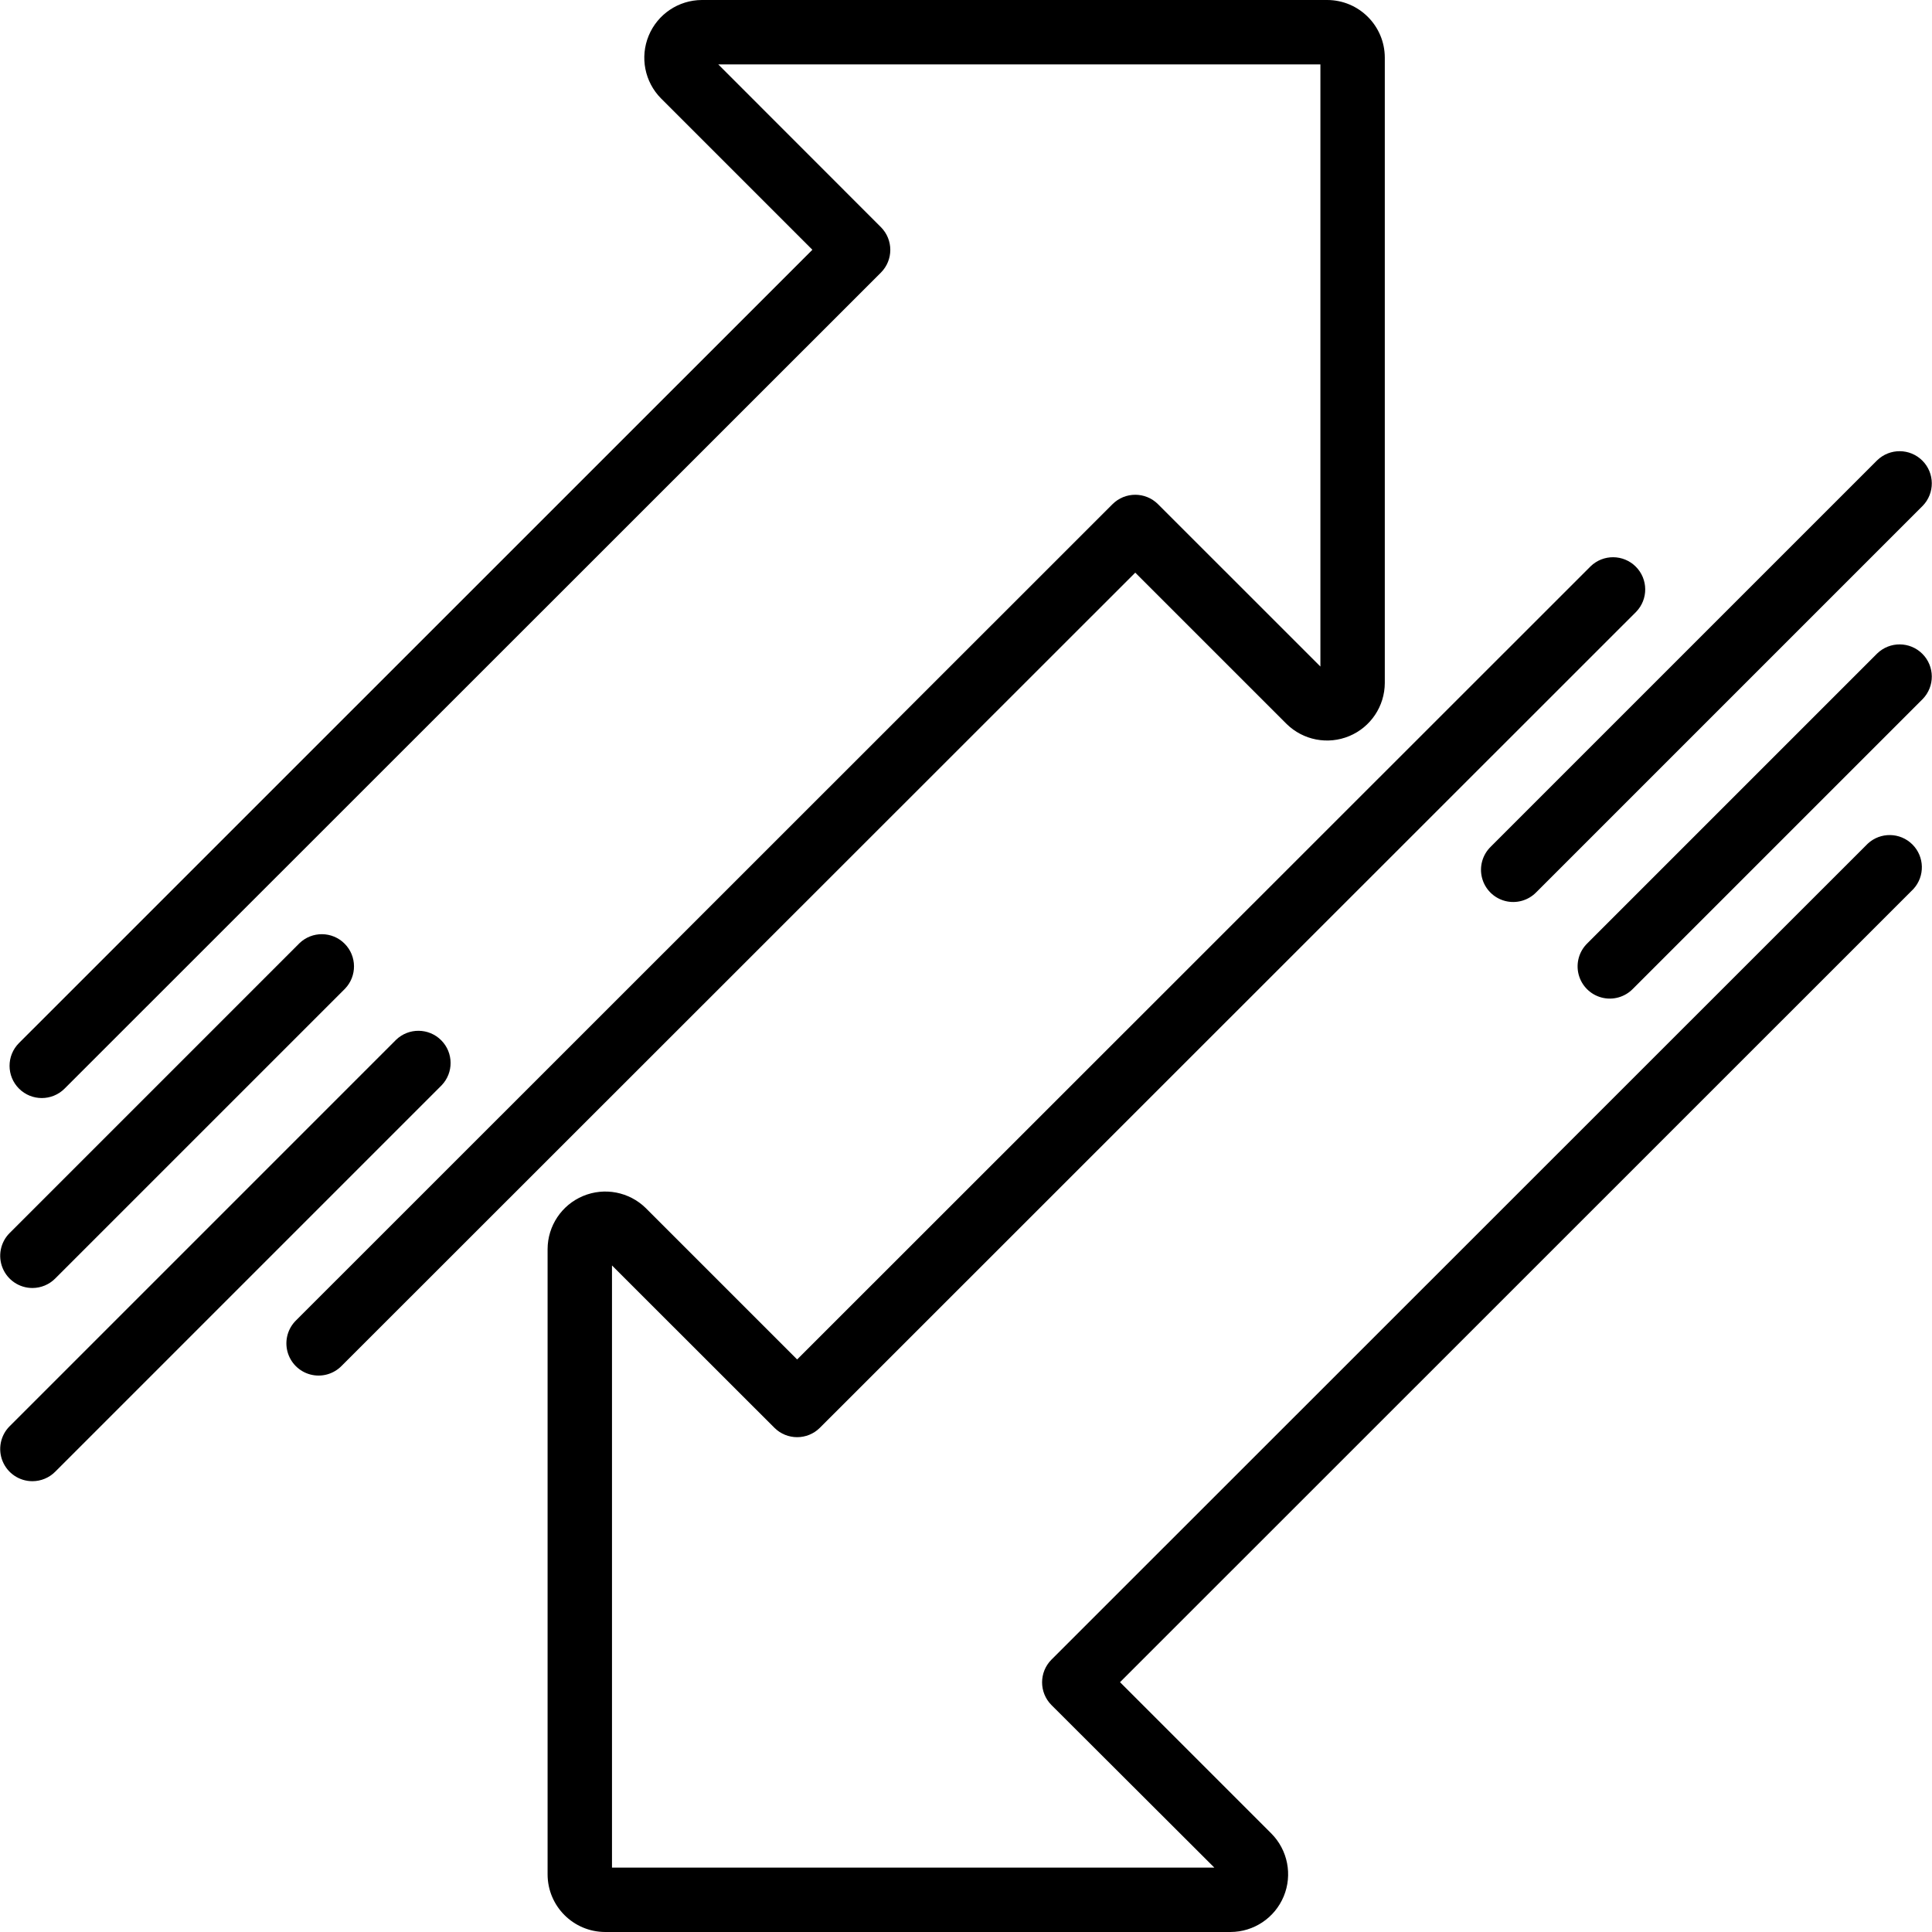 <svg id="Capa_1" enable-background="new 0 0 512 512" height="512" viewBox="0 0 512 512" width="512" xmlns="http://www.w3.org/2000/svg"><g><g id="Page-1_75_"><g id="_x30_76---Buy-Sell-Arrows"><path id="Shape_450_" d="m340.958 191.855c4.39 4.316 10.939 5.58 16.62 3.209s9.388-7.916 9.407-14.072v-165.717c-.009-8.432-6.843-15.266-15.275-15.275h-165.717c-6.169.024-11.72 3.749-14.082 9.447s-1.073 12.258 3.27 16.639l40.107 40.107-210.261 210.227c-3.332 3.339-3.326 8.747.013 12.079s8.747 3.326 12.079-.013l216.32-216.235c3.331-3.332 3.331-8.734 0-12.066l-43.093-43.119h159.573v159.574l-43.034-43.025c-3.332-3.331-8.734-3.331-12.066 0l-216.32 216.252c-2.218 2.142-3.108 5.315-2.327 8.299s3.111 5.313 6.094 6.094c2.984.781 6.156-.109 8.299-2.327l210.287-210.176z"/><path id="Shape_449_" d="m205.219 378.368c3.332 3.331 8.734 3.331 12.066 0l216.32-216.235c3.234-3.348 3.188-8.671-.104-11.962s-8.614-3.338-11.962-.104l-210.287 210.202-40.107-40.107c-4.391-4.317-10.942-5.581-16.624-3.208s-9.387 7.921-9.403 14.079v165.717c.023 8.422 6.853 15.24 15.275 15.249h165.717c6.172-.021 11.728-3.747 14.091-9.449s1.07-12.266-3.279-16.646l-40.107-40.107 210.261-210.202c3.09-3.375 2.967-8.586-.278-11.813-3.245-3.226-8.456-3.319-11.814-.211l-216.32 216.235c-3.331 3.332-3.331 8.734 0 12.066l43.145 43.059h-159.624v-159.571z"/><path id="Shape_448_" d="m8.585 341.333c2.263 0 4.433-.9 6.033-2.5l76.8-76.8c3.234-3.348 3.188-8.671-.104-11.962-3.292-3.292-8.614-3.338-11.962-.104l-76.8 76.8c-2.44 2.44-3.169 6.11-1.849 9.298s4.431 5.268 7.882 5.268z"/><path id="Shape_447_" d="m8.585 392.533c2.263 0 4.433-.9 6.033-2.5l102.4-102.4c3.234-3.348 3.188-8.671-.104-11.962-3.292-3.292-8.614-3.338-11.962-.104l-102.4 102.4c-2.44 2.44-3.169 6.11-1.849 9.298 1.32 3.189 4.431 5.268 7.882 5.268z"/><path id="Shape_446_" d="m497.485 173.167-76.8 76.8c-2.218 2.143-3.108 5.315-2.327 8.299.781 2.983 3.111 5.313 6.094 6.094s6.156-.109 8.299-2.327l76.8-76.8c3.234-3.348 3.188-8.671-.104-11.962-3.291-3.292-8.613-3.338-11.962-.104z"/><path id="Shape_445_" d="m497.485 121.967-102.4 102.4c-2.218 2.143-3.108 5.315-2.327 8.299s3.111 5.313 6.094 6.094c2.984.781 6.156-.109 8.299-2.327l102.4-102.4c3.234-3.348 3.188-8.671-.104-11.962-3.291-3.292-8.613-3.338-11.962-.104z"/></g></g></g></svg>